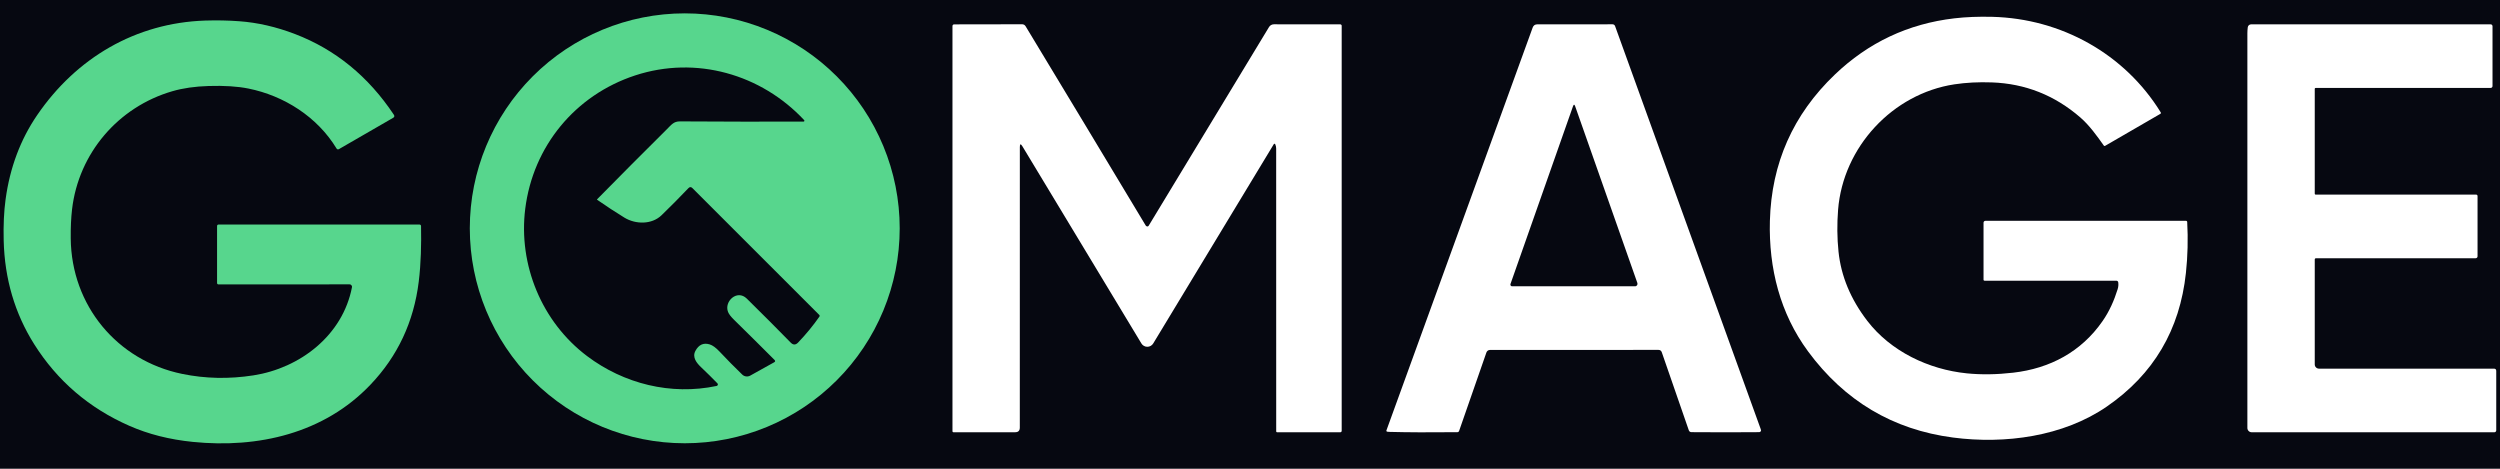 <?xml version="1.0" encoding="UTF-8"?>
<svg xmlns="http://www.w3.org/2000/svg" xmlns:xlink="http://www.w3.org/1999/xlink" viewBox="0 0 160 30" width="160" height="30" fill="none">
  <rect id="logo_white 1" width="160" height="30" x="0" y="0" fill="rgb(6,8,17)"></rect>
  <path id="Форма 103" d="M57.581 14.612C57.581 16.419 57.225 18.208 56.533 19.877C55.842 21.546 54.829 23.062 53.551 24.34C52.274 25.617 50.757 26.631 49.088 27.322C47.419 28.013 45.63 28.369 43.824 28.369C40.175 28.369 36.676 26.92 34.096 24.34C31.516 21.76 30.067 18.261 30.067 14.612C30.067 10.964 31.516 7.465 34.096 4.885C36.676 2.305 40.175 0.855 43.824 0.855C45.63 0.855 47.419 1.211 49.088 1.903C50.757 2.594 52.274 3.607 53.551 4.885C54.829 6.162 55.842 7.679 56.533 9.348C57.225 11.017 57.581 12.806 57.581 14.612ZM38.218 12.786C38.215 12.784 38.213 12.782 38.212 12.779C38.21 12.776 38.209 12.774 38.209 12.77C38.209 12.767 38.209 12.764 38.211 12.761C38.212 12.758 38.213 12.756 38.215 12.754C39.663 11.281 41.145 9.794 42.661 8.29C42.971 7.982 43.112 7.767 43.516 7.769C46.117 7.785 48.754 7.79 51.426 7.784C51.437 7.784 51.448 7.78 51.457 7.774C51.466 7.768 51.473 7.76 51.477 7.75C51.482 7.739 51.483 7.728 51.481 7.717C51.479 7.706 51.474 7.696 51.467 7.688C48.721 4.75 44.551 3.549 40.653 4.826C36.808 6.085 34.115 9.366 33.615 13.362C33.167 16.942 34.668 20.603 37.578 22.793C39.92 24.557 42.933 25.319 45.864 24.701C45.882 24.697 45.898 24.689 45.911 24.677C45.925 24.665 45.934 24.65 45.94 24.633C45.945 24.616 45.945 24.598 45.941 24.581C45.937 24.563 45.928 24.547 45.916 24.535C45.582 24.192 45.234 23.848 44.87 23.503C44.585 23.233 44.285 22.865 44.508 22.453C44.721 22.059 45.025 21.921 45.42 22.041C45.607 22.098 45.819 22.253 46.057 22.507C46.524 23.004 47.006 23.493 47.505 23.974C47.572 24.038 47.657 24.079 47.748 24.09C47.84 24.102 47.932 24.085 48.013 24.04L49.546 23.187C49.621 23.146 49.628 23.095 49.568 23.034C48.739 22.203 47.874 21.345 46.972 20.46C46.774 20.265 46.648 20.1 46.594 19.963C46.33 19.291 47.176 18.503 47.793 19.109C48.843 20.143 49.781 21.083 50.607 21.928C50.764 22.09 50.923 22.087 51.082 21.919C51.593 21.384 52.045 20.833 52.441 20.265C52.468 20.225 52.465 20.188 52.43 20.152L44.315 12.039C44.229 11.953 44.144 11.953 44.06 12.041C43.486 12.642 42.914 13.22 42.342 13.773C41.711 14.385 40.674 14.364 39.96 13.927C39.413 13.592 38.832 13.212 38.218 12.786Z" fill="rgb(87,214,141)" fill-rule="nonzero"></path>
  <path id="Форма 104" d="M135.568 18.07C135.564 18.041 135.549 18.014 135.527 17.995C135.504 17.975 135.475 17.965 135.446 17.965L127.006 17.965C126.99 17.965 126.975 17.958 126.964 17.947C126.952 17.936 126.946 17.921 126.946 17.905L126.946 14.252C126.946 14.22 126.959 14.19 126.981 14.167C127.004 14.145 127.034 14.132 127.066 14.132L139.904 14.132C139.924 14.132 139.943 14.14 139.957 14.153C139.971 14.166 139.98 14.185 139.981 14.204C140.041 15.3 140.014 16.387 139.899 17.464C139.511 21.11 137.825 23.961 134.84 26.017C132.052 27.938 128.32 28.439 124.995 28.003C121.147 27.499 118.052 25.659 115.711 22.483C113.931 20.066 113.192 17.179 113.273 14.138C113.371 10.452 114.755 7.331 117.425 4.777C119.574 2.72 122.123 1.519 125.074 1.174C125.816 1.087 126.627 1.055 127.508 1.077C131.911 1.189 135.976 3.442 138.284 7.187C138.309 7.23 138.301 7.263 138.259 7.288L134.722 9.337C134.71 9.344 134.695 9.346 134.681 9.343C134.666 9.34 134.654 9.332 134.646 9.32C134.205 8.696 133.723 8.023 133.143 7.519C131.504 6.098 129.616 5.349 127.477 5.274C126.627 5.243 125.83 5.284 125.085 5.397C121.128 5.996 117.957 9.411 117.638 13.421C117.566 14.336 117.574 15.231 117.665 16.107C117.827 17.67 118.44 19.144 119.503 20.53C121.007 22.491 123.435 23.647 125.874 23.894C126.802 23.987 127.792 23.973 128.843 23.852C131.195 23.581 133.2 22.518 134.566 20.547C135.002 19.919 135.303 19.232 135.528 18.514C135.575 18.366 135.588 18.218 135.568 18.07Z" fill="rgb(255,255,255)" fill-rule="nonzero"></path>
  <path id="Форма 105" d="M22.506 18.275C22.47 18.223 22.426 18.198 22.376 18.199C19.527 18.204 16.727 18.205 13.977 18.202C13.955 18.202 13.933 18.193 13.917 18.177C13.901 18.161 13.892 18.14 13.892 18.117L13.892 14.461C13.892 14.437 13.902 14.414 13.919 14.397C13.935 14.38 13.958 14.371 13.982 14.371L26.852 14.371C26.877 14.371 26.901 14.381 26.919 14.399C26.936 14.416 26.947 14.44 26.947 14.466C26.968 15.644 26.945 16.844 26.799 18.03C26.483 20.597 25.45 22.797 23.702 24.628C20.737 27.734 16.529 28.705 12.334 28.281C10.845 28.13 9.492 27.787 8.276 27.251C5.697 26.117 3.669 24.376 2.189 22.03C0.948 20.061 0.297 17.851 0.236 15.399C0.211 14.409 0.252 13.528 0.358 12.755C0.634 10.73 1.307 8.934 2.377 7.369C4.882 3.705 8.68 1.462 13.135 1.316C13.871 1.292 14.596 1.306 15.31 1.359C16.488 1.444 17.678 1.718 18.88 2.178C21.466 3.169 23.575 4.891 25.206 7.343C25.261 7.426 25.246 7.493 25.159 7.542L21.697 9.541C21.63 9.579 21.576 9.565 21.535 9.499C20.31 7.482 18.184 6.129 15.904 5.668C15.207 5.527 14.357 5.473 13.353 5.504C12.48 5.53 11.707 5.641 11.035 5.837C7.557 6.845 5.031 9.814 4.612 13.393C4.548 13.94 4.52 14.564 4.527 15.266C4.571 19.551 7.49 23.075 11.664 23.931C13.142 24.235 14.66 24.266 16.216 24.024C19.21 23.559 21.94 21.457 22.527 18.376C22.533 18.34 22.525 18.305 22.506 18.275Z" fill="rgb(87,214,141)" fill-rule="nonzero"></path>
  <path id="Форма 106" d="M73.375 14.477C73.436 14.509 73.485 14.496 73.521 14.437L81.217 1.731C81.249 1.677 81.295 1.633 81.35 1.602C81.405 1.571 81.466 1.555 81.529 1.555L85.779 1.559C85.803 1.559 85.826 1.568 85.842 1.585C85.859 1.601 85.868 1.624 85.868 1.647L85.868 27.575C85.868 27.599 85.859 27.622 85.842 27.639C85.825 27.656 85.802 27.665 85.778 27.665L81.735 27.665C81.696 27.665 81.677 27.646 81.677 27.608C81.676 20.78 81.675 14.746 81.675 9.506C81.675 9.409 81.655 9.317 81.613 9.228C81.609 9.22 81.603 9.213 81.595 9.208C81.588 9.203 81.579 9.2 81.57 9.2C81.561 9.199 81.552 9.202 81.544 9.206C81.536 9.21 81.529 9.217 81.524 9.225L73.807 21.98C73.767 22.046 73.712 22.1 73.645 22.137C73.579 22.175 73.504 22.194 73.427 22.194C73.351 22.194 73.276 22.175 73.21 22.137C73.144 22.1 73.088 22.046 73.049 21.98L65.436 9.367C65.326 9.184 65.27 9.199 65.27 9.413L65.268 27.365C65.268 27.564 65.169 27.663 64.971 27.663L61.018 27.665C61.002 27.665 60.987 27.659 60.975 27.648C60.964 27.637 60.958 27.621 60.958 27.605L60.958 1.663C60.958 1.636 60.969 1.609 60.989 1.59C61.008 1.571 61.035 1.56 61.062 1.56L65.419 1.553C65.462 1.553 65.505 1.564 65.543 1.585C65.58 1.606 65.612 1.637 65.635 1.674C68.206 5.926 70.769 10.177 73.323 14.428C73.335 14.449 73.352 14.465 73.375 14.477Z" fill="rgb(255,255,255)" fill-rule="nonzero"></path>
  <path id="Форма 107" d="M106.141 22.393L95.356 22.397C95.306 22.397 95.258 22.412 95.218 22.441C95.178 22.47 95.147 22.51 95.131 22.557L93.383 27.579C93.375 27.602 93.36 27.623 93.34 27.637C93.32 27.652 93.296 27.66 93.271 27.66C91.518 27.678 90.069 27.671 88.925 27.641C88.88 27.639 88.833 27.635 88.783 27.629C88.774 27.628 88.765 27.624 88.757 27.619C88.749 27.614 88.742 27.607 88.737 27.599C88.732 27.591 88.729 27.581 88.728 27.572C88.727 27.562 88.729 27.553 88.732 27.544L98.091 1.764C98.141 1.627 98.239 1.558 98.386 1.558L103.202 1.555C103.237 1.554 103.272 1.565 103.301 1.585C103.33 1.605 103.352 1.634 103.364 1.667C106.465 10.251 109.572 18.849 112.686 27.462C112.703 27.509 112.71 27.538 112.708 27.55C112.692 27.621 112.648 27.657 112.575 27.658C111.216 27.67 109.772 27.67 108.244 27.658C108.209 27.657 108.175 27.646 108.147 27.625C108.118 27.605 108.097 27.576 108.085 27.543L106.354 22.545C106.319 22.444 106.248 22.393 106.141 22.393ZM100.671 6.805L96.67 18.177C96.664 18.194 96.662 18.212 96.665 18.229C96.667 18.247 96.674 18.263 96.684 18.277C96.694 18.292 96.708 18.303 96.723 18.311C96.739 18.319 96.756 18.323 96.774 18.323L104.641 18.323C104.666 18.324 104.691 18.318 104.714 18.306C104.737 18.294 104.756 18.277 104.771 18.257C104.786 18.236 104.795 18.212 104.799 18.187C104.803 18.161 104.8 18.136 104.792 18.112L100.81 6.8C100.764 6.67 100.718 6.672 100.671 6.805Z" fill="rgb(255,255,255)" fill-rule="nonzero"></path>
  <path id="Форма 108" d="M148.144 16.617L148.144 23.323C148.144 23.395 148.172 23.463 148.223 23.514C148.273 23.564 148.342 23.593 148.413 23.593L159.611 23.593C159.711 23.593 159.76 23.642 159.76 23.742L159.76 27.545C159.76 27.576 159.748 27.607 159.725 27.629C159.703 27.652 159.672 27.665 159.641 27.665L144.107 27.665C144.034 27.665 143.964 27.636 143.913 27.584C143.861 27.533 143.832 27.464 143.832 27.391C143.832 18.784 143.832 10.363 143.832 2.128C143.832 2 143.841 1.872 143.857 1.745C143.864 1.693 143.889 1.646 143.929 1.611C143.968 1.577 144.018 1.558 144.071 1.558L159.401 1.557C159.433 1.557 159.463 1.569 159.486 1.592C159.508 1.614 159.521 1.645 159.521 1.676L159.521 5.509C159.521 5.54 159.508 5.571 159.486 5.593C159.463 5.616 159.433 5.628 159.401 5.628L148.204 5.628C148.164 5.628 148.144 5.648 148.144 5.688L148.144 12.395C148.144 12.435 148.164 12.455 148.204 12.455L158.473 12.455C158.497 12.455 158.52 12.464 158.537 12.481C158.553 12.498 158.563 12.521 158.563 12.545L158.563 16.407C158.563 16.439 158.55 16.469 158.528 16.492C158.505 16.514 158.475 16.527 158.443 16.527L148.234 16.527C148.174 16.527 148.144 16.557 148.144 16.617Z" fill="rgb(255,255,255)" fill-rule="nonzero"></path>
</svg>

